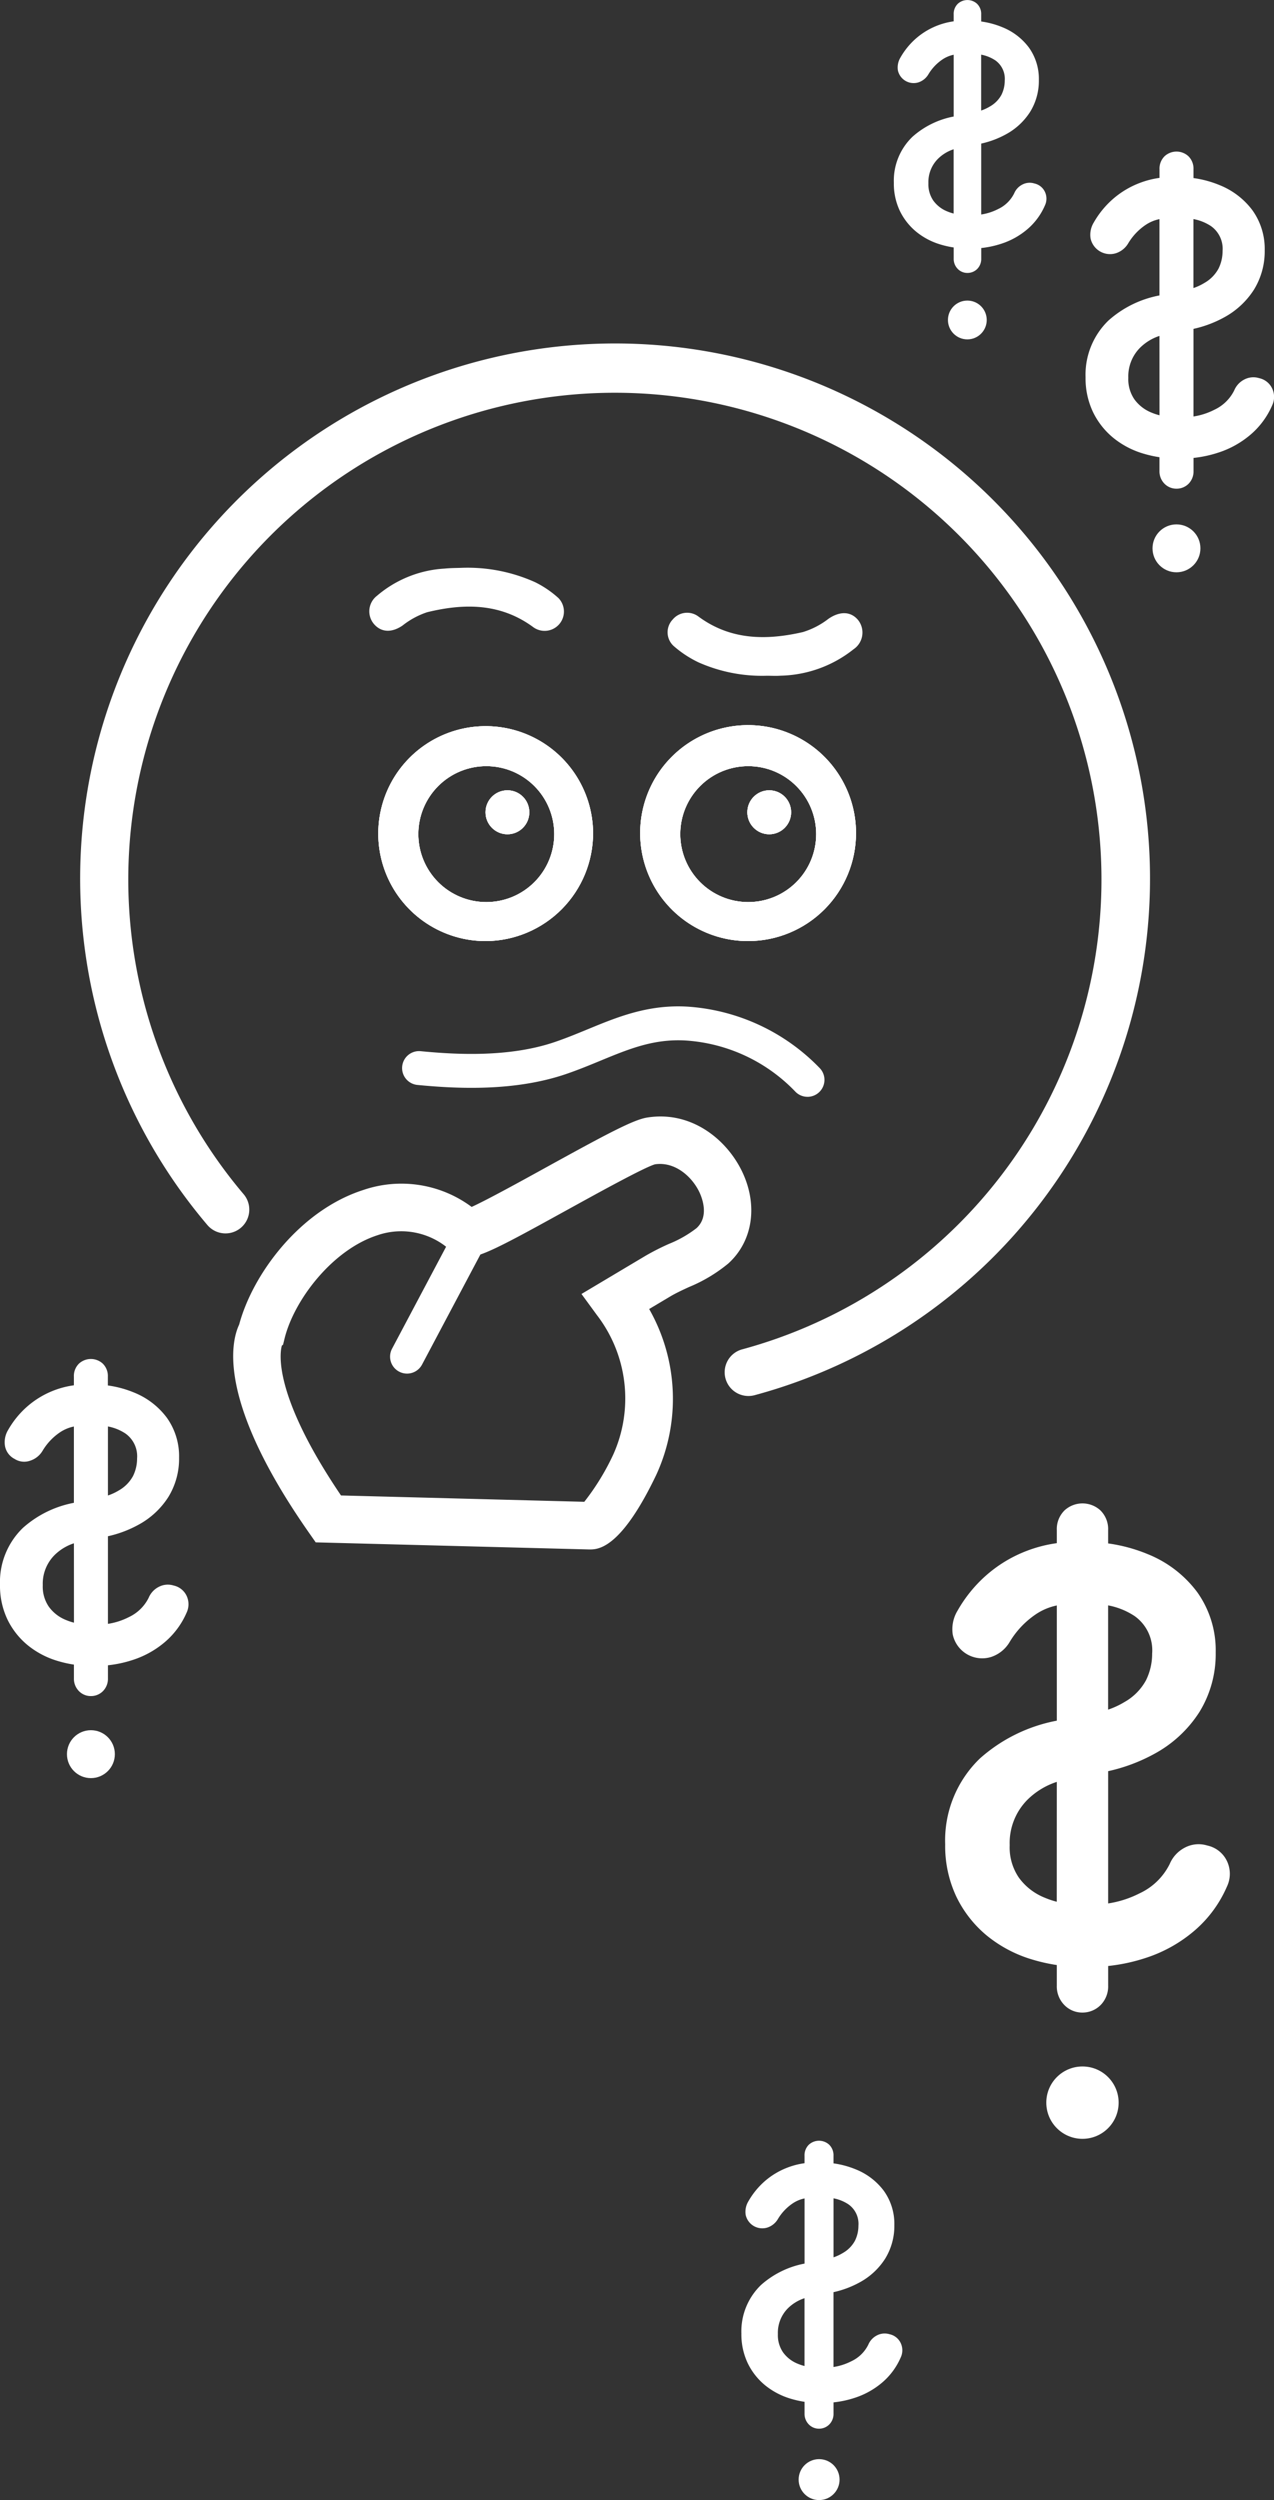 <svg xmlns="http://www.w3.org/2000/svg" xmlns:xlink="http://www.w3.org/1999/xlink" width="144" height="282.479" viewBox="0 0 144 282.479">
  <rect x="0" y="0" width="144" height="282.479" fill="#333333" stroke="none"/>
  <defs>
    <clipPath id="clip-path">
      <path id="Path_6527" data-name="Path 6527" d="M1050.643,344.226a7.68,7.68,0,1,0,7.657,7.681A7.677,7.677,0,0,0,1050.643,344.226Zm0,19.766a12.142,12.142,0,1,1,12.049-12.2A12.2,12.2,0,0,1,1050.643,363.992Z" transform="translate(-1038.481 -339.708)" fill="#fff"/>
    </clipPath>
    <clipPath id="clip-path-2">
      <rect id="Rectangle_680" data-name="Rectangle 680" width="876.524" height="608.697" fill="#fff"/>
    </clipPath>
    <clipPath id="clip-path-3">
      <path id="Path_6529" data-name="Path 6529" d="M1089.136,344.192a7.68,7.68,0,1,0,7.657,7.681A7.677,7.677,0,0,0,1089.136,344.192Zm0,19.766a12.2,12.2,0,1,1,12.161-12.2A12.2,12.2,0,0,1,1089.136,363.957Z" transform="translate(-1076.974 -339.561)" fill="#fff"/>
    </clipPath>
    <clipPath id="clip-path-5">
      <ellipse id="Ellipse_152" data-name="Ellipse 152" cx="2.477" cy="2.485" rx="2.477" ry="2.485" fill="#fff"/>
    </clipPath>
  </defs>
  <g id="icn_would_i_pay_for_that" transform="translate(-982.8 -233.014)">
    <g id="Group_5385" data-name="Group 5385" transform="translate(1083.831 233.014)">
      <g id="Group_5384" data-name="Group 5384" transform="translate(0)">
        <path id="Path_6524" data-name="Path 6524" d="M1119.907,260.137a7.08,7.08,0,0,1-2.471-1.3,6.216,6.216,0,0,1-1.652-2.1,6.406,6.406,0,0,1-.6-2.842,6.119,6.119,0,0,1,1.869-4.649,9.736,9.736,0,0,1,5.42-2.3,8.53,8.53,0,0,0,3.213-1.02,4.065,4.065,0,0,0,1.59-1.636,4.416,4.416,0,0,0,.448-1.946,3.288,3.288,0,0,0-1.39-2.9,6.28,6.28,0,0,0-3.707-.927,5.4,5.4,0,0,0-3.182.834,6.06,6.06,0,0,0-1.792,1.915,1.277,1.277,0,0,1-.7.556,1.061,1.061,0,0,1-1.328-.757,1.414,1.414,0,0,1,.2-.942,7.551,7.551,0,0,1,1.545-1.915,7.275,7.275,0,0,1,2.27-1.374,8.176,8.176,0,0,1,2.981-.51,9.645,9.645,0,0,1,3.784.711,6.194,6.194,0,0,1,2.656,2.039,5.288,5.288,0,0,1,.973,3.212,5.894,5.894,0,0,1-.865,3.182,6.633,6.633,0,0,1-2.47,2.286,10.38,10.38,0,0,1-3.769,1.174,6.716,6.716,0,0,0-4.093,1.745,4.482,4.482,0,0,0-1.282,3.29,4.013,4.013,0,0,0,.694,2.394,4.369,4.369,0,0,0,1.9,1.483,7.087,7.087,0,0,0,2.78.51,7.723,7.723,0,0,0,3.614-.8,4.616,4.616,0,0,0,2.162-2.132,1.234,1.234,0,0,1,.572-.633,1.176,1.176,0,0,1,1.513.463,1.043,1.043,0,0,1-.015.911,6.577,6.577,0,0,1-1.73,2.363,7.79,7.79,0,0,1-2.718,1.529,10.675,10.675,0,0,1-3.4.525A10.354,10.354,0,0,1,1119.907,260.137Zm2.27,2.95a.859.859,0,0,1-.231-.633V234.869a.85.85,0,0,1,.231-.649.772.772,0,0,1,.541-.216.807.807,0,0,1,.571.216.847.847,0,0,1,.232.649v27.584a.856.856,0,0,1-.232.633.776.776,0,0,1-.571.231A.744.744,0,0,1,1122.177,263.087Z" transform="translate(-1114.415 -233.245)" fill="#fff"/>
        <path id="Path_6525" data-name="Path 6525" d="M1122.485,263.853a1.5,1.5,0,0,1-1.083-.457,1.606,1.606,0,0,1-.456-1.174v-1.247a10.552,10.552,0,0,1-1.495-.336,7.87,7.87,0,0,1-2.736-1.439,7.015,7.015,0,0,1-1.854-2.356,7.193,7.193,0,0,1-.68-3.178,6.884,6.884,0,0,1,2.107-5.2,9.716,9.716,0,0,1,4.658-2.286V239.2a3.544,3.544,0,0,0-1.292.546,5.324,5.324,0,0,0-1.571,1.671,2.046,2.046,0,0,1-1.112.9,1.823,1.823,0,0,1-2.332-1.351,2.169,2.169,0,0,1,.288-1.449,8.341,8.341,0,0,1,1.7-2.108,8.182,8.182,0,0,1,4.318-1.984v-.783a1.585,1.585,0,0,1,.475-1.209,1.61,1.61,0,0,1,2.157,0,1.585,1.585,0,0,1,.477,1.21v.8a9.741,9.741,0,0,1,2.42.657,6.987,6.987,0,0,1,2.977,2.292,6.069,6.069,0,0,1,1.121,3.666,6.671,6.671,0,0,1-.981,3.587,7.432,7.432,0,0,1-2.748,2.55,10.456,10.456,0,0,1-2.788,1.043v8.012a6.259,6.259,0,0,0,1.906-.612,3.837,3.837,0,0,0,1.821-1.775,1.967,1.967,0,0,1,.913-.99,1.781,1.781,0,0,1,1.366-.13,1.719,1.719,0,0,1,1.192.94,1.8,1.8,0,0,1,0,1.553,7.378,7.378,0,0,1-1.925,2.631,8.606,8.606,0,0,1-2.982,1.68,10.994,10.994,0,0,1-2.286.492v1.19a1.613,1.613,0,0,1-.455,1.174A1.547,1.547,0,0,1,1122.485,263.853Zm0-1.536a.061.061,0,0,0,.012.009.18.18,0,0,0,.02-.1V261.1h-.043v1.12A.345.345,0,0,0,1122.49,262.317Zm-.011-2.749h.043v-.691h-.043Zm1.576-.776v.7a9.366,9.366,0,0,0,1.8-.4,7.056,7.056,0,0,0,2.455-1.377,5.846,5.846,0,0,0,1.532-2.091c.077-.176.045-.243.028-.275s-.041-.087-.211-.127a.288.288,0,0,0-.257.012.47.47,0,0,0-.222.255,5.391,5.391,0,0,1-2.513,2.51A7.9,7.9,0,0,1,1124.055,258.793Zm-3.109-11.042a7.963,7.963,0,0,0-3.6,1.822,5.341,5.341,0,0,0-1.63,4.093,5.679,5.679,0,0,0,.525,2.506,5.471,5.471,0,0,0,1.451,1.844,6.349,6.349,0,0,0,2.207,1.157,8.9,8.9,0,0,0,1.049.249v-.708a6.881,6.881,0,0,1-1.324-.4,5.14,5.14,0,0,1-2.224-1.744,4.773,4.773,0,0,1-.839-2.839,5.243,5.243,0,0,1,1.494-3.819,6.356,6.356,0,0,1,2.893-1.636Zm1.533,9.594h.043v-7.852l-.043.007Zm-1.533-7.464a4.512,4.512,0,0,0-1.783,1.086,3.717,3.717,0,0,0-1.071,2.749,3.255,3.255,0,0,0,.552,1.961,3.58,3.58,0,0,0,1.575,1.223,5.158,5.158,0,0,0,.726.244Zm1.533-2.427v.5l.043-.006v-.5Zm1.576-.34v.54a8.7,8.7,0,0,0,2.042-.8,5.907,5.907,0,0,0,2.193-2.021,5.1,5.1,0,0,0,.75-2.777,4.5,4.5,0,0,0-.825-2.759,5.387,5.387,0,0,0-2.336-1.786,8.046,8.046,0,0,0-1.823-.519v.645a6.046,6.046,0,0,1,2.479.946,4.03,4.03,0,0,1,1.722,3.536,5.194,5.194,0,0,1-.524,2.279,4.829,4.829,0,0,1-1.876,1.954A7.088,7.088,0,0,1,1124.055,247.115Zm-1.576-8.066V245.9l.043-.008v-6.845Zm1.576.142v6.316a4.991,4.991,0,0,0,.99-.461,3.34,3.34,0,0,0,1.306-1.319,3.627,3.627,0,0,0,.371-1.613,2.549,2.549,0,0,0-1.058-2.273A4.365,4.365,0,0,0,1124.055,239.19Zm-3.109-2.217a6.431,6.431,0,0,0-1.257.341,6.561,6.561,0,0,0-2.034,1.229,6.8,6.8,0,0,0-1.39,1.72.634.634,0,0,0-.114.439c.008.04.012.064.1.107l.083.048c.033.022.053.037.142.005a.521.521,0,0,0,.294-.232,6.792,6.792,0,0,1,2-2.139,5.263,5.263,0,0,1,2.179-.858Zm1.533-.117v.659h.043v-.658Zm0-1.533h.043v-.686a.364.364,0,0,0-.014-.122c-.016,0-.029.034-.029.122Z" transform="translate(-1114.181 -233.014)" fill="#fff"/>
      </g>
    </g>
    <g id="Group_5389" data-name="Group 5389" transform="translate(1025.626 315.061)">
      <path id="Path_6526" data-name="Path 6526" d="M1050.643,344.226a7.68,7.68,0,1,0,7.657,7.681A7.677,7.677,0,0,0,1050.643,344.226Zm0,19.766a12.142,12.142,0,1,1,12.049-12.2A12.2,12.2,0,0,1,1050.643,363.992Z" transform="translate(-1038.481 -339.708)" fill="#fff"/>
      <g id="Group_5388" data-name="Group 5388" clip-path="url(#clip-path)">
        <g id="Group_5387" data-name="Group 5387" transform="translate(-100.913 -207.338)">
          <rect id="Rectangle_678" data-name="Rectangle 678" width="876.524" height="608.697" transform="translate(0 0)" fill="#fff"/>
          <g id="Group_5386" data-name="Group 5386" transform="translate(0 0)" clip-path="url(#clip-path-2)">
            <rect id="Rectangle_679" data-name="Rectangle 679" width="30.298" height="30.371" transform="translate(97.869 204.295)" fill="#fff"/>
          </g>
        </g>
      </g>
    </g>
    <g id="Group_5393" data-name="Group 5393" transform="translate(1055.233 314.948)">
      <path id="Path_6528" data-name="Path 6528" d="M1089.136,344.192a7.68,7.68,0,1,0,7.657,7.681A7.677,7.677,0,0,0,1089.136,344.192Zm0,19.766a12.2,12.2,0,1,1,12.161-12.2A12.2,12.2,0,0,1,1089.136,363.957Z" transform="translate(-1076.974 -339.561)" fill="#fff"/>
      <g id="Group_5392" data-name="Group 5392" clip-path="url(#clip-path-3)">
        <g id="Group_5391" data-name="Group 5391" transform="translate(-130.416 -207.225)">
          <rect id="Rectangle_681" data-name="Rectangle 681" width="876.524" height="608.697" transform="translate(0 0)" fill="#fff"/>
          <g id="Group_5390" data-name="Group 5390" transform="translate(0 0)" clip-path="url(#clip-path-2)">
            <rect id="Rectangle_682" data-name="Rectangle 682" width="30.41" height="30.484" transform="translate(127.373 204.182)" fill="#fff"/>
          </g>
        </g>
      </g>
    </g>
    <g id="Group_5397" data-name="Group 5397" transform="translate(1037.677 322.307)">
      <ellipse id="Ellipse_151" data-name="Ellipse 151" cx="2.477" cy="2.485" rx="2.477" ry="2.485" transform="translate(0)" fill="#fff"/>
      <g id="Group_5396" data-name="Group 5396" transform="translate(0)" clip-path="url(#clip-path-5)">
        <g id="Group_5395" data-name="Group 5395" transform="translate(-110.597 -216.939)">
          <rect id="Rectangle_684" data-name="Rectangle 684" width="876.524" height="608.697" fill="#fff"/>
          <g id="Group_5394" data-name="Group 5394" clip-path="url(#clip-path-2)">
            <rect id="Rectangle_685" data-name="Rectangle 685" width="11.042" height="11.057" transform="translate(107.554 213.895)" fill="#fff"/>
          </g>
        </g>
      </g>
    </g>
    <g id="Group_5401" data-name="Group 5401" transform="translate(1067.269 322.307)">
      <ellipse id="Ellipse_153" data-name="Ellipse 153" cx="2.477" cy="2.485" rx="2.477" ry="2.485" transform="translate(0)" fill="#fff"/>
      <g id="Group_5400" data-name="Group 5400" transform="translate(0)" clip-path="url(#clip-path-5)">
        <g id="Group_5399" data-name="Group 5399" transform="translate(-140.101 -216.939)">
          <rect id="Rectangle_687" data-name="Rectangle 687" width="876.524" height="608.697" fill="#fff"/>
          <g id="Group_5398" data-name="Group 5398" clip-path="url(#clip-path-2)">
            <rect id="Rectangle_688" data-name="Rectangle 688" width="11.042" height="11.057" transform="translate(137.057 213.895)" fill="#fff"/>
          </g>
        </g>
      </g>
    </g>
    <path id="Path_6530" data-name="Path 6530" d="M1047.463,316.471a18.593,18.593,0,0,1,8.364,1.628,11.5,11.5,0,0,1,2.625,1.788,2.182,2.182,0,0,1-2.829,3.3c-3.7-2.735-7.811-2.729-12.015-1.7a9.143,9.143,0,0,0-2.781,1.505c-1.208.825-2.414.8-3.251-.2a2.215,2.215,0,0,1,.356-3.156,12.89,12.89,0,0,1,7.644-3.079C1046.306,316.484,1047.046,316.489,1047.463,316.471Z" transform="translate(-12.531 -19.298)" fill="#fff"/>
    <path id="Path_6531" data-name="Path 6531" d="M1092.142,330.188a17.673,17.673,0,0,1-7.729-1.509,12.287,12.287,0,0,1-2.833-1.867,2.094,2.094,0,0,1-.08-2.985,2.12,2.12,0,0,1,2.893-.333c3.628,2.681,7.666,2.711,11.8,1.764a8.971,8.971,0,0,0,2.9-1.5c1.249-.86,2.5-.881,3.345.128a2.272,2.272,0,0,1-.5,3.306,13.7,13.7,0,0,1-8.254,2.99C1093.175,330.222,1092.657,330.188,1092.142,330.188Z" transform="translate(-22.656 -20.824)" fill="#fff"/>
    <path id="Path_6532" data-name="Path 6532" d="M1057.395,445.759c-.069,0-.133,0-.19,0l-30.857-.8-.776-1.109c-10.319-14.755-8.83-21.469-7.876-23.5,1.534-5.726,6.878-12.9,13.992-15.192a13.31,13.31,0,0,1,12.286,1.9c1.813-.83,5.572-2.9,8.451-4.488,6.881-3.792,9.837-5.362,11.372-5.608,5.014-.808,9.012,2.483,10.746,6.1,1.824,3.805,1.21,7.885-1.564,10.391a17.307,17.307,0,0,1-4.455,2.663c-.767.356-1.492.693-2.11,1.062l-2.376,1.416a20.538,20.538,0,0,1,.8,18.742C1061.008,445.342,1058.491,445.759,1057.395,445.759Zm-28.189-6.1,27.5.717a27.183,27.183,0,0,0,3.284-5.361,15.462,15.462,0,0,0-1.862-15.742l-1.74-2.379,7.277-4.337a28.262,28.262,0,0,1,2.6-1.318,13,13,0,0,0,3.118-1.777c1.478-1.336.62-3.469.322-4.091-.837-1.745-2.755-3.459-5.007-3.127-1.18.332-6.291,3.149-9.682,5.017-10.215,5.63-11.524,6.349-13.365,4.778a8.239,8.239,0,0,0-8.314-1.785c-5.133,1.656-9.454,7.357-10.513,11.689l-.164.674-.14.117C1022.292,423.549,1021.508,428.29,1029.206,439.659Z" transform="translate(-7.863 -37.676)" fill="#fff"/>
    <path id="Path_6533" data-name="Path 6533" d="M1042.061,429.9a1.917,1.917,0,0,1-1.692-2.814l6.729-12.69a1.916,1.916,0,0,1,3.386,1.8l-6.729,12.69A1.917,1.917,0,0,1,1042.061,429.9Z" transform="translate(-13.255 -41.685)" fill="#fff"/>
    <path id="Path_6534" data-name="Path 6534" d="M1087.667,391.133a1.907,1.907,0,0,1-1.352-.559,18.855,18.855,0,0,0-12.378-5.8c-3.613-.219-6.415.935-9.663,2.276-1.245.514-2.532,1.044-3.919,1.517-5.847,1.99-12.368,1.654-16.766,1.227a1.916,1.916,0,1,1,.37-3.814c4.043.392,10.016.711,15.161-1.042,1.273-.433,2.5-.94,3.693-1.431,3.378-1.394,6.877-2.838,11.36-2.558a22.883,22.883,0,0,1,14.846,6.912,1.916,1.916,0,0,1-1.353,3.274Z" transform="translate(-13.595 -34.193)" fill="#fff"/>
    <path id="Path_6535" data-name="Path 6535" d="M1070.18,402.343a2.682,2.682,0,0,1-.7-5.274,55,55,0,1,0-56.36-17.52,2.688,2.688,0,0,1-4.107,3.47,60.463,60.463,0,1,1,61.867,19.231A2.673,2.673,0,0,1,1070.18,402.343Z" transform="translate(-2.778 -11.598)" fill="#fff"/>
    <circle id="Ellipse_155" data-name="Ellipse 155" cx="2.192" cy="2.192" r="2.192" transform="translate(1089.946 266.976)" fill="#fff"/>
    <g id="Group_5403" data-name="Group 5403" transform="translate(1105.5 250.137)">
      <g id="Group_5402" data-name="Group 5402">
        <path id="Path_6536" data-name="Path 6536" d="M1149.416,288.856a8.752,8.752,0,0,1-3.053-1.6,7.694,7.694,0,0,1-2.041-2.594,7.916,7.916,0,0,1-.744-3.51,7.563,7.563,0,0,1,2.309-5.742,12.033,12.033,0,0,1,6.7-2.842,10.522,10.522,0,0,0,3.968-1.259,5.034,5.034,0,0,0,1.965-2.022,5.459,5.459,0,0,0,.552-2.4,4.06,4.06,0,0,0-1.716-3.586,7.753,7.753,0,0,0-4.579-1.145,6.667,6.667,0,0,0-3.93,1.03,7.466,7.466,0,0,0-2.213,2.366,1.587,1.587,0,0,1-.858.687,1.312,1.312,0,0,1-1.64-.935,1.739,1.739,0,0,1,.248-1.164,9.33,9.33,0,0,1,1.908-2.366,9.017,9.017,0,0,1,2.8-1.7,10.118,10.118,0,0,1,3.681-.629,11.915,11.915,0,0,1,4.674.878,7.647,7.647,0,0,1,3.281,2.518,6.535,6.535,0,0,1,1.2,3.968,7.283,7.283,0,0,1-1.068,3.93,8.2,8.2,0,0,1-3.052,2.824,12.827,12.827,0,0,1-4.655,1.45,8.3,8.3,0,0,0-5.056,2.155,5.541,5.541,0,0,0-1.583,4.063,4.958,4.958,0,0,0,.858,2.957,5.384,5.384,0,0,0,2.347,1.832,8.759,8.759,0,0,0,3.434.629,9.543,9.543,0,0,0,4.464-.992,5.7,5.7,0,0,0,2.67-2.633,1.529,1.529,0,0,1,.707-.782,1.451,1.451,0,0,1,1.869.572,1.291,1.291,0,0,1-.019,1.126,8.123,8.123,0,0,1-2.136,2.919,9.624,9.624,0,0,1-3.357,1.889,13.2,13.2,0,0,1-4.2.648A12.769,12.769,0,0,1,1149.416,288.856Zm2.8,3.644a1.06,1.06,0,0,1-.286-.782V257.647a1.049,1.049,0,0,1,.286-.8.95.95,0,0,1,.668-.267.994.994,0,0,1,.705.267,1.046,1.046,0,0,1,.287.8v34.071a1.058,1.058,0,0,1-.287.782.956.956,0,0,1-.705.286A.916.916,0,0,1,1152.22,292.5Z" transform="translate(-1142.631 -255.641)" fill="#fff"/>
        <path id="Path_6537" data-name="Path 6537" d="M1152.6,293.447a1.86,1.86,0,0,1-1.337-.563h0a1.984,1.984,0,0,1-.565-1.452v-1.541a13.045,13.045,0,0,1-1.846-.415h0a9.744,9.744,0,0,1-3.378-1.777,8.651,8.651,0,0,1-2.29-2.911,8.882,8.882,0,0,1-.84-3.924,8.506,8.506,0,0,1,2.6-6.428,12,12,0,0,1,5.753-2.824V262.99a4.4,4.4,0,0,0-1.594.675,6.579,6.579,0,0,0-1.94,2.064,2.525,2.525,0,0,1-1.373,1.111,2.251,2.251,0,0,1-2.88-1.669,2.663,2.663,0,0,1,.355-1.788,10.3,10.3,0,0,1,2.1-2.6,9.98,9.98,0,0,1,3.1-1.878,10.084,10.084,0,0,1,2.238-.573v-.967a1.958,1.958,0,0,1,.588-1.494,1.987,1.987,0,0,1,2.664,0,1.956,1.956,0,0,1,.588,1.495v.986a11.993,11.993,0,0,1,2.988.812,8.626,8.626,0,0,1,3.677,2.831,7.486,7.486,0,0,1,1.385,4.527,8.248,8.248,0,0,1-1.211,4.43,9.174,9.174,0,0,1-3.395,3.15,12.926,12.926,0,0,1-3.444,1.288v9.9a7.746,7.746,0,0,0,2.355-.757,4.742,4.742,0,0,0,2.25-2.192,2.438,2.438,0,0,1,1.126-1.222,2.205,2.205,0,0,1,1.689-.161,2.116,2.116,0,0,1,1.471,1.164,2.219,2.219,0,0,1,0,1.915,9.087,9.087,0,0,1-2.38,3.251,10.619,10.619,0,0,1-3.682,2.076,13.5,13.5,0,0,1-2.824.608v1.47a1.982,1.982,0,0,1-.564,1.452A1.9,1.9,0,0,1,1152.6,293.447Zm.005-1.9a.1.1,0,0,0,.015.012.219.219,0,0,0,.024-.129V290.05h-.052v1.383A.4.4,0,0,0,1152.605,291.549Zm-.013-3.394h.052V287.3h-.052Zm1.946-.958v.859a11.529,11.529,0,0,0,2.226-.5,8.722,8.722,0,0,0,3.031-1.7,7.231,7.231,0,0,0,1.893-2.583c.094-.216.054-.3.035-.338s-.052-.11-.261-.159a.363.363,0,0,0-.32.015.58.58,0,0,0-.271.315,6.663,6.663,0,0,1-3.1,3.1A9.757,9.757,0,0,1,1154.538,287.2Zm-5.135.468a11.019,11.019,0,0,0,1.295.308V287.1a8.531,8.531,0,0,1-1.635-.5,6.346,6.346,0,0,1-2.748-2.152,5.911,5.911,0,0,1-1.034-3.508,6.47,6.47,0,0,1,1.845-4.717,7.841,7.841,0,0,1,3.572-2.02v-.645a9.842,9.842,0,0,0-4.449,2.25,6.6,6.6,0,0,0-2.013,5.056,7.007,7.007,0,0,0,.649,3.1,6.779,6.779,0,0,0,1.791,2.279,7.855,7.855,0,0,0,2.727,1.428Zm3.188-2.258.052,0v-9.7l-.052.008Zm-1.894-9.219a5.587,5.587,0,0,0-2.2,1.342,4.588,4.588,0,0,0-1.321,3.394,4.017,4.017,0,0,0,.682,2.422,4.417,4.417,0,0,0,1.944,1.51,6.382,6.382,0,0,0,.9.3Zm1.894-3v.612l.052-.007v-.613Zm1.946-.419v.666a10.74,10.74,0,0,0,2.522-.994,7.3,7.3,0,0,0,2.709-2.5,6.3,6.3,0,0,0,.925-3.43,5.558,5.558,0,0,0-1.019-3.408,6.657,6.657,0,0,0-2.886-2.205,9.922,9.922,0,0,0-2.252-.641v.8a7.451,7.451,0,0,1,3.062,1.17,4.972,4.972,0,0,1,2.126,4.366,6.42,6.42,0,0,1-.647,2.815,5.962,5.962,0,0,1-2.318,2.414A8.742,8.742,0,0,1,1154.538,272.772Zm-1.946-9.963v8.464l.052-.01v-8.454Zm1.946.175v7.8a6.2,6.2,0,0,0,1.224-.569,4.136,4.136,0,0,0,1.612-1.629,4.479,4.479,0,0,0,.459-1.992,3.145,3.145,0,0,0-1.307-2.807A5.383,5.383,0,0,0,1154.538,262.984Zm-3.84-2.739a8.005,8.005,0,0,0-1.553.422,8.108,8.108,0,0,0-2.512,1.518,8.429,8.429,0,0,0-1.716,2.125.844.844,0,0,0-.141.54c.008.051.014.082.119.133l.1.061c.041.028.065.044.176.007a.639.639,0,0,0,.362-.287,8.424,8.424,0,0,1,2.471-2.642,6.506,6.506,0,0,1,2.692-1.062Zm1.894-.143v.814h.052V260.1Zm0-1.894h.052v-.847a.479.479,0,0,0-.016-.151c-.02,0-.036.043-.036.151Z" transform="translate(-1142.343 -255.355)" fill="#fff"/>
      </g>
    </g>
    <circle id="Ellipse_156" data-name="Ellipse 156" cx="2.707" cy="2.707" r="2.707" transform="translate(1113.069 292.263)" fill="#fff"/>
    <g id="Group_5405" data-name="Group 5405" transform="translate(982.8 386.558)">
      <g id="Group_5404" data-name="Group 5404">
        <path id="Path_6538" data-name="Path 6538" d="M989.872,466.083a8.747,8.747,0,0,1-3.052-1.6,7.684,7.684,0,0,1-2.041-2.594,7.916,7.916,0,0,1-.744-3.51,7.557,7.557,0,0,1,2.309-5.742,12.033,12.033,0,0,1,6.7-2.843,10.527,10.527,0,0,0,3.968-1.259,5.022,5.022,0,0,0,1.964-2.022,5.449,5.449,0,0,0,.553-2.4,4.061,4.061,0,0,0-1.717-3.586,7.754,7.754,0,0,0-4.578-1.145,6.667,6.667,0,0,0-3.93,1.031,7.477,7.477,0,0,0-2.214,2.365,1.584,1.584,0,0,1-.858.687,1.312,1.312,0,0,1-1.64-.935,1.745,1.745,0,0,1,.248-1.164,9.316,9.316,0,0,1,1.909-2.365,8.976,8.976,0,0,1,2.8-1.7,10.108,10.108,0,0,1,3.682-.63,11.917,11.917,0,0,1,4.674.878,7.654,7.654,0,0,1,3.281,2.518,6.536,6.536,0,0,1,1.2,3.968,7.287,7.287,0,0,1-1.068,3.93,8.2,8.2,0,0,1-3.052,2.823,12.824,12.824,0,0,1-4.655,1.45,8.3,8.3,0,0,0-5.056,2.155,5.542,5.542,0,0,0-1.584,4.064,4.955,4.955,0,0,0,.858,2.957,5.391,5.391,0,0,0,2.346,1.831,8.763,8.763,0,0,0,3.435.629,9.545,9.545,0,0,0,4.464-.992,5.691,5.691,0,0,0,2.67-2.633,1.527,1.527,0,0,1,.706-.782,1.453,1.453,0,0,1,1.869.572,1.292,1.292,0,0,1-.019,1.126,8.127,8.127,0,0,1-2.136,2.919,9.629,9.629,0,0,1-3.358,1.889,13.192,13.192,0,0,1-4.2.648A12.77,12.77,0,0,1,989.872,466.083Zm2.8,3.644a1.056,1.056,0,0,1-.286-.782V434.874a1.046,1.046,0,0,1,.286-.8.953.953,0,0,1,.668-.267,1,1,0,0,1,.706.267,1.046,1.046,0,0,1,.287.8v34.071a1.056,1.056,0,0,1-.287.782.958.958,0,0,1-.706.287A.916.916,0,0,1,992.677,469.727Z" transform="translate(-983.088 -432.869)" fill="#fff"/>
        <path id="Path_6539" data-name="Path 6539" d="M993.057,470.675a1.858,1.858,0,0,1-1.338-.564,1.986,1.986,0,0,1-.564-1.451v-1.54a13.03,13.03,0,0,1-1.846-.416,9.728,9.728,0,0,1-3.379-1.777,8.646,8.646,0,0,1-2.29-2.91,8.88,8.88,0,0,1-.84-3.925,8.5,8.5,0,0,1,2.6-6.428,11.989,11.989,0,0,1,5.752-2.824v-8.622a4.422,4.422,0,0,0-1.6.675,6.572,6.572,0,0,0-1.938,2.064,2.534,2.534,0,0,1-1.373,1.112,2.02,2.02,0,0,1-1.794-.19,2.041,2.041,0,0,1-1.087-1.479,2.665,2.665,0,0,1,.356-1.788,10.284,10.284,0,0,1,2.1-2.6,10.1,10.1,0,0,1,5.335-2.451v-.967a1.958,1.958,0,0,1,.588-1.494,1.989,1.989,0,0,1,2.665,0,1.958,1.958,0,0,1,.587,1.493v.986a12.011,12.011,0,0,1,2.988.812,8.615,8.615,0,0,1,3.677,2.831,7.486,7.486,0,0,1,1.386,4.527,8.247,8.247,0,0,1-1.211,4.43,9.171,9.171,0,0,1-3.4,3.15A12.875,12.875,0,0,1,995,452.615v9.9a7.735,7.735,0,0,0,2.355-.757,4.738,4.738,0,0,0,2.25-2.191,2.434,2.434,0,0,1,1.126-1.222,2.2,2.2,0,0,1,1.688-.162,2.125,2.125,0,0,1,1.472,1.162,2.226,2.226,0,0,1-.005,1.918,9.1,9.1,0,0,1-2.379,3.248,10.607,10.607,0,0,1-3.682,2.076,13.522,13.522,0,0,1-2.824.608v1.47a1.986,1.986,0,0,1-.564,1.452A1.9,1.9,0,0,1,993.057,470.675Zm.005-1.9.015.011a.221.221,0,0,0,.025-.129v-1.383h-.052v1.383A.435.435,0,0,0,993.062,468.777Zm-.013-3.395.052,0v-.854h-.052Zm1.946-.958v.859a11.528,11.528,0,0,0,2.225-.5,8.714,8.714,0,0,0,3.032-1.7,7.237,7.237,0,0,0,1.892-2.582c.1-.216.054-.3.035-.34s-.051-.107-.261-.157a.364.364,0,0,0-.32.015.583.583,0,0,0-.271.315,6.653,6.653,0,0,1-3.1,3.1A9.744,9.744,0,0,1,995,464.424Zm-3.84-13.639a9.841,9.841,0,0,0-4.449,2.25,6.6,6.6,0,0,0-2.013,5.056,7.011,7.011,0,0,0,.648,3.095,6.777,6.777,0,0,0,1.792,2.279,7.851,7.851,0,0,0,2.726,1.428,11.074,11.074,0,0,0,1.3.309v-.875a8.527,8.527,0,0,1-1.635-.5,6.337,6.337,0,0,1-2.749-2.154,5.9,5.9,0,0,1-1.034-3.507,6.476,6.476,0,0,1,1.846-4.717,7.84,7.84,0,0,1,3.572-2.02Zm1.894,11.85h.052v-9.7l-.052.008Zm-1.894-9.22a5.586,5.586,0,0,0-2.2,1.342,4.591,4.591,0,0,0-1.321,3.395,4.023,4.023,0,0,0,.681,2.422,4.4,4.4,0,0,0,1.945,1.509,6.375,6.375,0,0,0,.9.3Zm1.894-3v.612l.052-.007v-.613ZM995,450v.666a10.733,10.733,0,0,0,2.521-.993,7.3,7.3,0,0,0,2.71-2.5,6.3,6.3,0,0,0,.925-3.43,5.558,5.558,0,0,0-1.019-3.408,6.746,6.746,0,0,0-2.886-2.205,9.974,9.974,0,0,0-2.252-.641v.8a7.454,7.454,0,0,1,3.061,1.17,4.972,4.972,0,0,1,2.127,4.366,6.427,6.427,0,0,1-.647,2.816,5.972,5.972,0,0,1-2.318,2.414A8.738,8.738,0,0,1,995,450Zm-1.946-9.963V448.5l.052-.01v-8.454Zm1.946.175v7.8a6.193,6.193,0,0,0,1.224-.568,4.142,4.142,0,0,0,1.612-1.63,4.48,4.48,0,0,0,.459-1.992,3.145,3.145,0,0,0-1.308-2.807A5.365,5.365,0,0,0,995,440.212Zm-3.84-2.739a7.991,7.991,0,0,0-1.552.422,8.106,8.106,0,0,0-2.514,1.518,8.47,8.47,0,0,0-1.716,2.125.85.85,0,0,0-.139.541c.008.05.013.08.12.133l.1.059c.041.028.066.046.176.008a.643.643,0,0,0,.363-.289,8.411,8.411,0,0,1,2.469-2.64,6.51,6.51,0,0,1,2.693-1.062Zm1.894-.143v.814h.052v-.812Zm0-1.893h.052v-.848a.483.483,0,0,0-.016-.15c-.02,0-.036.042-.036.15Z" transform="translate(-982.8 -432.583)" fill="#fff"/>
      </g>
    </g>
    <circle id="Ellipse_157" data-name="Ellipse 157" cx="2.707" cy="2.707" r="2.707" transform="translate(990.368 428.506)" fill="#fff"/>
    <g id="Group_5407" data-name="Group 5407" transform="translate(1089.633 402.882)">
      <g id="Group_5402-2" data-name="Group 5402">
        <path id="Path_6536-2" data-name="Path 6536" d="M1152.395,305.325a13.218,13.218,0,0,1-4.61-2.419,11.619,11.619,0,0,1-3.083-3.918,11.955,11.955,0,0,1-1.124-5.3,11.422,11.422,0,0,1,3.486-8.672q3.487-3.313,10.112-4.292a15.891,15.891,0,0,0,5.993-1.9,7.6,7.6,0,0,0,2.968-3.054,8.244,8.244,0,0,0,.834-3.63,6.132,6.132,0,0,0-2.592-5.416,11.709,11.709,0,0,0-6.915-1.729,10.068,10.068,0,0,0-5.935,1.556,11.275,11.275,0,0,0-3.342,3.573,2.4,2.4,0,0,1-1.3,1.037,1.981,1.981,0,0,1-2.477-1.412,2.627,2.627,0,0,1,.374-1.757,14.088,14.088,0,0,1,2.881-3.573,13.618,13.618,0,0,1,4.235-2.564,15.281,15.281,0,0,1,5.56-.95,18,18,0,0,1,7.059,1.325,11.548,11.548,0,0,1,4.955,3.8,9.869,9.869,0,0,1,1.815,5.993,11,11,0,0,1-1.614,5.935,12.376,12.376,0,0,1-4.609,4.264,19.371,19.371,0,0,1-7.03,2.19q-5.186.691-7.635,3.255a8.368,8.368,0,0,0-2.39,6.136,7.487,7.487,0,0,0,1.3,4.466,8.131,8.131,0,0,0,3.544,2.767,13.229,13.229,0,0,0,5.186.95,14.412,14.412,0,0,0,6.741-1.5,8.6,8.6,0,0,0,4.033-3.976,2.309,2.309,0,0,1,1.067-1.181,2.192,2.192,0,0,1,2.822.864,1.95,1.95,0,0,1-.029,1.7,12.268,12.268,0,0,1-3.226,4.408,14.534,14.534,0,0,1-5.07,2.852,19.935,19.935,0,0,1-6.339.979A19.285,19.285,0,0,1,1152.395,305.325Zm4.234,5.5a1.6,1.6,0,0,1-.432-1.181V258.193a1.583,1.583,0,0,1,.432-1.211,1.435,1.435,0,0,1,1.009-.4,1.5,1.5,0,0,1,1.065.4,1.58,1.58,0,0,1,.433,1.211v51.454a1.6,1.6,0,0,1-.433,1.181,1.444,1.444,0,0,1-1.065.432A1.383,1.383,0,0,1,1156.629,310.828Z" transform="translate(-1142.149 -255.162)" fill="#fff"/>
        <path id="Path_6537-2" data-name="Path 6537" d="M1157.833,312.883a2.809,2.809,0,0,1-2.019-.851h0a3,3,0,0,1-.853-2.192v-2.327a19.7,19.7,0,0,1-2.789-.627h0a14.716,14.716,0,0,1-5.1-2.684,13.063,13.063,0,0,1-3.459-4.4,13.414,13.414,0,0,1-1.269-5.927,12.845,12.845,0,0,1,3.93-9.707,18.122,18.122,0,0,1,8.689-4.266V266.885a6.647,6.647,0,0,0-2.408,1.02,9.936,9.936,0,0,0-2.93,3.117,3.814,3.814,0,0,1-2.073,1.678,3.4,3.4,0,0,1-4.35-2.52,4.022,4.022,0,0,1,.536-2.7,15.553,15.553,0,0,1,3.169-3.933,15.073,15.073,0,0,1,4.675-2.836,15.226,15.226,0,0,1,3.38-.865v-1.461a2.957,2.957,0,0,1,.888-2.256,3,3,0,0,1,4.024,0,2.955,2.955,0,0,1,.888,2.257v1.49a18.113,18.113,0,0,1,4.513,1.226,13.027,13.027,0,0,1,5.553,4.275,11.306,11.306,0,0,1,2.092,6.838,12.456,12.456,0,0,1-1.829,6.69,13.855,13.855,0,0,1-5.127,4.757,19.519,19.519,0,0,1-5.2,1.946v14.946a11.7,11.7,0,0,0,3.557-1.144,7.162,7.162,0,0,0,3.4-3.311,3.682,3.682,0,0,1,1.7-1.846,3.33,3.33,0,0,1,2.551-.243,3.2,3.2,0,0,1,2.221,1.757,3.351,3.351,0,0,1-.007,2.891,13.723,13.723,0,0,1-3.594,4.909,16.035,16.035,0,0,1-5.561,3.135,20.376,20.376,0,0,1-4.265.918v2.22a2.993,2.993,0,0,1-.852,2.192A2.876,2.876,0,0,1,1157.833,312.883Zm.008-2.867a.147.147,0,0,0,.023.018.331.331,0,0,0,.036-.194v-2.088h-.079v2.089A.6.6,0,0,0,1157.841,310.016Zm-.02-5.126h.079V303.6h-.079Zm2.939-1.447v1.3a17.413,17.413,0,0,0,3.361-.752,13.171,13.171,0,0,0,4.578-2.57,10.92,10.92,0,0,0,2.859-3.9c.142-.326.082-.45.053-.51s-.079-.166-.394-.24a.549.549,0,0,0-.484.022.876.876,0,0,0-.41.476,10.063,10.063,0,0,1-4.688,4.681A14.735,14.735,0,0,1,1160.76,303.443Zm-7.754.707a16.644,16.644,0,0,0,1.955.465V303.3a12.883,12.883,0,0,1-2.469-.754,9.583,9.583,0,0,1-4.15-3.25,8.926,8.926,0,0,1-1.562-5.3,9.772,9.772,0,0,1,2.786-7.123,11.841,11.841,0,0,1,5.394-3.051v-.974a14.863,14.863,0,0,0-6.719,3.4,9.967,9.967,0,0,0-3.041,7.635,10.583,10.583,0,0,0,.981,4.674,10.238,10.238,0,0,0,2.705,3.441,11.862,11.862,0,0,0,4.119,2.156Zm4.815-3.41.079,0V286.1l-.079.013Zm-2.86-13.923a8.438,8.438,0,0,0-3.326,2.027,6.929,6.929,0,0,0-2,5.126,6.066,6.066,0,0,0,1.03,3.658,6.671,6.671,0,0,0,2.937,2.28,9.644,9.644,0,0,0,1.354.455Zm2.86-4.526v.924l.079-.01v-.926Zm2.939-.633v1.006a16.221,16.221,0,0,0,3.809-1.5,11.028,11.028,0,0,0,4.091-3.77,9.507,9.507,0,0,0,1.4-5.18,8.393,8.393,0,0,0-1.538-5.148,10.054,10.054,0,0,0-4.358-3.33,14.983,14.983,0,0,0-3.4-.968v1.2a11.254,11.254,0,0,1,4.624,1.766,7.509,7.509,0,0,1,3.211,6.593,9.7,9.7,0,0,1-.977,4.252,9,9,0,0,1-3.5,3.646A13.2,13.2,0,0,1,1160.76,281.659Zm-2.939-15.047v12.783l.079-.015V266.612Zm2.939.264v11.781a9.36,9.36,0,0,0,1.849-.859,6.246,6.246,0,0,0,2.434-2.461,6.763,6.763,0,0,0,.694-3.008,4.749,4.749,0,0,0-1.974-4.239A8.129,8.129,0,0,0,1160.76,266.876Zm-5.8-4.136a12.086,12.086,0,0,0-2.345.637,12.244,12.244,0,0,0-3.793,2.292,12.73,12.73,0,0,0-2.592,3.21,1.275,1.275,0,0,0-.213.816c.013.078.021.124.179.2l.155.091c.061.042.1.067.265.01a.965.965,0,0,0,.546-.433,12.721,12.721,0,0,1,3.732-3.99,9.825,9.825,0,0,1,4.065-1.6Zm2.86-.216v1.229h.079v-1.228Zm0-2.86h.079v-1.279a.725.725,0,0,0-.024-.228c-.03,0-.055.065-.055.228Z" transform="translate(-1142.343 -255.355)" fill="#fff"/>
      </g>
    </g>
    <ellipse id="Ellipse_158" data-name="Ellipse 158" cx="4.088" cy="4.088" rx="4.088" ry="4.088" transform="translate(1101.063 466.5)" fill="#fff"/>
    <g id="Group_5409" data-name="Group 5409" transform="translate(1066.605 474.882)">
      <g id="Group_5402-3" data-name="Group 5402">
        <path id="Path_6536-3" data-name="Path 6536" d="M1148.565,284.152a7.477,7.477,0,0,1-2.608-1.368,6.575,6.575,0,0,1-1.744-2.216,6.762,6.762,0,0,1-.636-3,6.461,6.461,0,0,1,1.972-4.905,10.279,10.279,0,0,1,5.72-2.428,8.989,8.989,0,0,0,3.39-1.076,4.3,4.3,0,0,0,1.679-1.727,4.663,4.663,0,0,0,.472-2.053,3.469,3.469,0,0,0-1.466-3.064,6.623,6.623,0,0,0-3.911-.978,5.7,5.7,0,0,0-3.357.88,6.377,6.377,0,0,0-1.89,2.021,1.356,1.356,0,0,1-.733.587,1.121,1.121,0,0,1-1.4-.8,1.487,1.487,0,0,1,.212-.994,7.969,7.969,0,0,1,1.63-2.021,7.7,7.7,0,0,1,2.4-1.45,8.643,8.643,0,0,1,3.145-.538,10.179,10.179,0,0,1,3.993.75,6.532,6.532,0,0,1,2.8,2.151,5.582,5.582,0,0,1,1.027,3.39,6.223,6.223,0,0,1-.913,3.357,7,7,0,0,1-2.607,2.412,10.956,10.956,0,0,1-3.976,1.239,7.093,7.093,0,0,0-4.319,1.841,4.733,4.733,0,0,0-1.352,3.471,4.235,4.235,0,0,0,.733,2.526,4.6,4.6,0,0,0,2.005,1.565,7.483,7.483,0,0,0,2.933.538,8.151,8.151,0,0,0,3.813-.847,4.868,4.868,0,0,0,2.281-2.249,1.306,1.306,0,0,1,.6-.668,1.24,1.24,0,0,1,1.6.488,1.1,1.1,0,0,1-.016.962,6.939,6.939,0,0,1-1.825,2.493,8.221,8.221,0,0,1-2.868,1.613,11.276,11.276,0,0,1-3.586.554A10.908,10.908,0,0,1,1148.565,284.152Zm2.4,3.113a.906.906,0,0,1-.244-.668V257.492a.9.9,0,0,1,.244-.685.812.812,0,0,1,.571-.228.849.849,0,0,1,.6.228.894.894,0,0,1,.245.685V286.6a.9.9,0,0,1-.245.668.817.817,0,0,1-.6.244A.783.783,0,0,1,1150.96,287.265Z" transform="translate(-1142.769 -255.777)" fill="#fff"/>
        <path id="Path_6537-3" data-name="Path 6537" d="M1151.1,287.9a1.589,1.589,0,0,1-1.142-.481h0a1.7,1.7,0,0,1-.483-1.24v-1.316a11.148,11.148,0,0,1-1.577-.355h0a8.324,8.324,0,0,1-2.886-1.518,7.39,7.39,0,0,1-1.956-2.487,7.588,7.588,0,0,1-.718-3.352,7.266,7.266,0,0,1,2.223-5.491,10.251,10.251,0,0,1,4.915-2.413v-7.365a3.759,3.759,0,0,0-1.362.577,5.621,5.621,0,0,0-1.657,1.763,2.157,2.157,0,0,1-1.173.949,1.923,1.923,0,0,1-2.461-1.425,2.275,2.275,0,0,1,.3-1.528,8.8,8.8,0,0,1,1.793-2.225,8.526,8.526,0,0,1,2.645-1.6,8.612,8.612,0,0,1,1.912-.489v-.826a1.673,1.673,0,0,1,.5-1.276,1.7,1.7,0,0,1,2.276,0,1.671,1.671,0,0,1,.5,1.277v.843a10.248,10.248,0,0,1,2.553.693,7.369,7.369,0,0,1,3.141,2.418,6.4,6.4,0,0,1,1.183,3.868,7.046,7.046,0,0,1-1.035,3.784,7.837,7.837,0,0,1-2.9,2.691,11.041,11.041,0,0,1-2.943,1.1v8.454a6.618,6.618,0,0,0,2.012-.647,4.051,4.051,0,0,0,1.922-1.873,2.082,2.082,0,0,1,.962-1.044,1.884,1.884,0,0,1,1.443-.138,1.807,1.807,0,0,1,1.256.994,1.9,1.9,0,0,1,0,1.636,7.763,7.763,0,0,1-2.033,2.777,9.073,9.073,0,0,1-3.146,1.773,11.527,11.527,0,0,1-2.413.519v1.256a1.693,1.693,0,0,1-.482,1.24A1.626,1.626,0,0,1,1151.1,287.9Zm0-1.622a.074.074,0,0,0,.013.01.189.189,0,0,0,.02-.11v-1.181h-.045v1.182A.338.338,0,0,0,1151.11,286.274Zm-.011-2.9h.045v-.729h-.045Zm1.662-.818v.734a9.849,9.849,0,0,0,1.9-.426,7.45,7.45,0,0,0,2.59-1.454,6.177,6.177,0,0,0,1.617-2.207c.081-.185.047-.255.03-.289s-.045-.094-.223-.136a.311.311,0,0,0-.274.012.5.5,0,0,0-.232.269,5.692,5.692,0,0,1-2.652,2.648A8.334,8.334,0,0,1,1152.761,282.556Zm-4.386.4a9.414,9.414,0,0,0,1.106.263v-.747a7.289,7.289,0,0,1-1.4-.426,5.421,5.421,0,0,1-2.347-1.839,5.049,5.049,0,0,1-.883-3,5.527,5.527,0,0,1,1.576-4.029,6.7,6.7,0,0,1,3.051-1.726V270.9a8.407,8.407,0,0,0-3.8,1.922,5.638,5.638,0,0,0-1.72,4.319,5.987,5.987,0,0,0,.555,2.644,5.793,5.793,0,0,0,1.53,1.947,6.71,6.71,0,0,0,2.33,1.22Zm2.724-1.929h.045v-8.285l-.045.007Zm-1.618-7.875a4.774,4.774,0,0,0-1.881,1.146,3.919,3.919,0,0,0-1.129,2.9,3.432,3.432,0,0,0,.583,2.069,3.774,3.774,0,0,0,1.661,1.29,5.456,5.456,0,0,0,.766.257Zm1.618-2.56v.522l.045-.006v-.524Zm1.662-.358v.569a9.173,9.173,0,0,0,2.155-.849,6.238,6.238,0,0,0,2.314-2.132,5.378,5.378,0,0,0,.79-2.93,4.748,4.748,0,0,0-.87-2.912,5.687,5.687,0,0,0-2.465-1.884,8.475,8.475,0,0,0-1.924-.547v.68a6.365,6.365,0,0,1,2.616,1,4.248,4.248,0,0,1,1.816,3.729,5.485,5.485,0,0,1-.553,2.4,5.093,5.093,0,0,1-1.98,2.062A7.465,7.465,0,0,1,1152.761,270.233Zm-1.662-8.511v7.23l.045-.009v-7.222Zm1.662.149v6.664a5.292,5.292,0,0,0,1.046-.486,3.533,3.533,0,0,0,1.377-1.392,3.826,3.826,0,0,0,.392-1.7,2.686,2.686,0,0,0-1.116-2.4A4.6,4.6,0,0,0,1152.761,261.872Zm-3.28-2.339a6.838,6.838,0,0,0-1.327.36,6.927,6.927,0,0,0-2.146,1.3,7.2,7.2,0,0,0-1.466,1.816.72.72,0,0,0-.12.462c.007.044.012.07.1.114l.088.052c.035.024.056.038.15.006a.546.546,0,0,0,.309-.245,7.2,7.2,0,0,1,2.111-2.257,5.558,5.558,0,0,1,2.3-.907Zm1.618-.122v.7h.045v-.695Zm0-1.618h.045v-.724a.409.409,0,0,0-.014-.129c-.017,0-.031.037-.031.129Z" transform="translate(-1142.343 -255.355)" fill="#fff"/>
      </g>
    </g>
    <ellipse id="Ellipse_160" data-name="Ellipse 160" cx="2.313" cy="2.313" rx="2.313" ry="2.313" transform="translate(1073.07 510.867)" fill="#fff"/>
  </g>
</svg>
